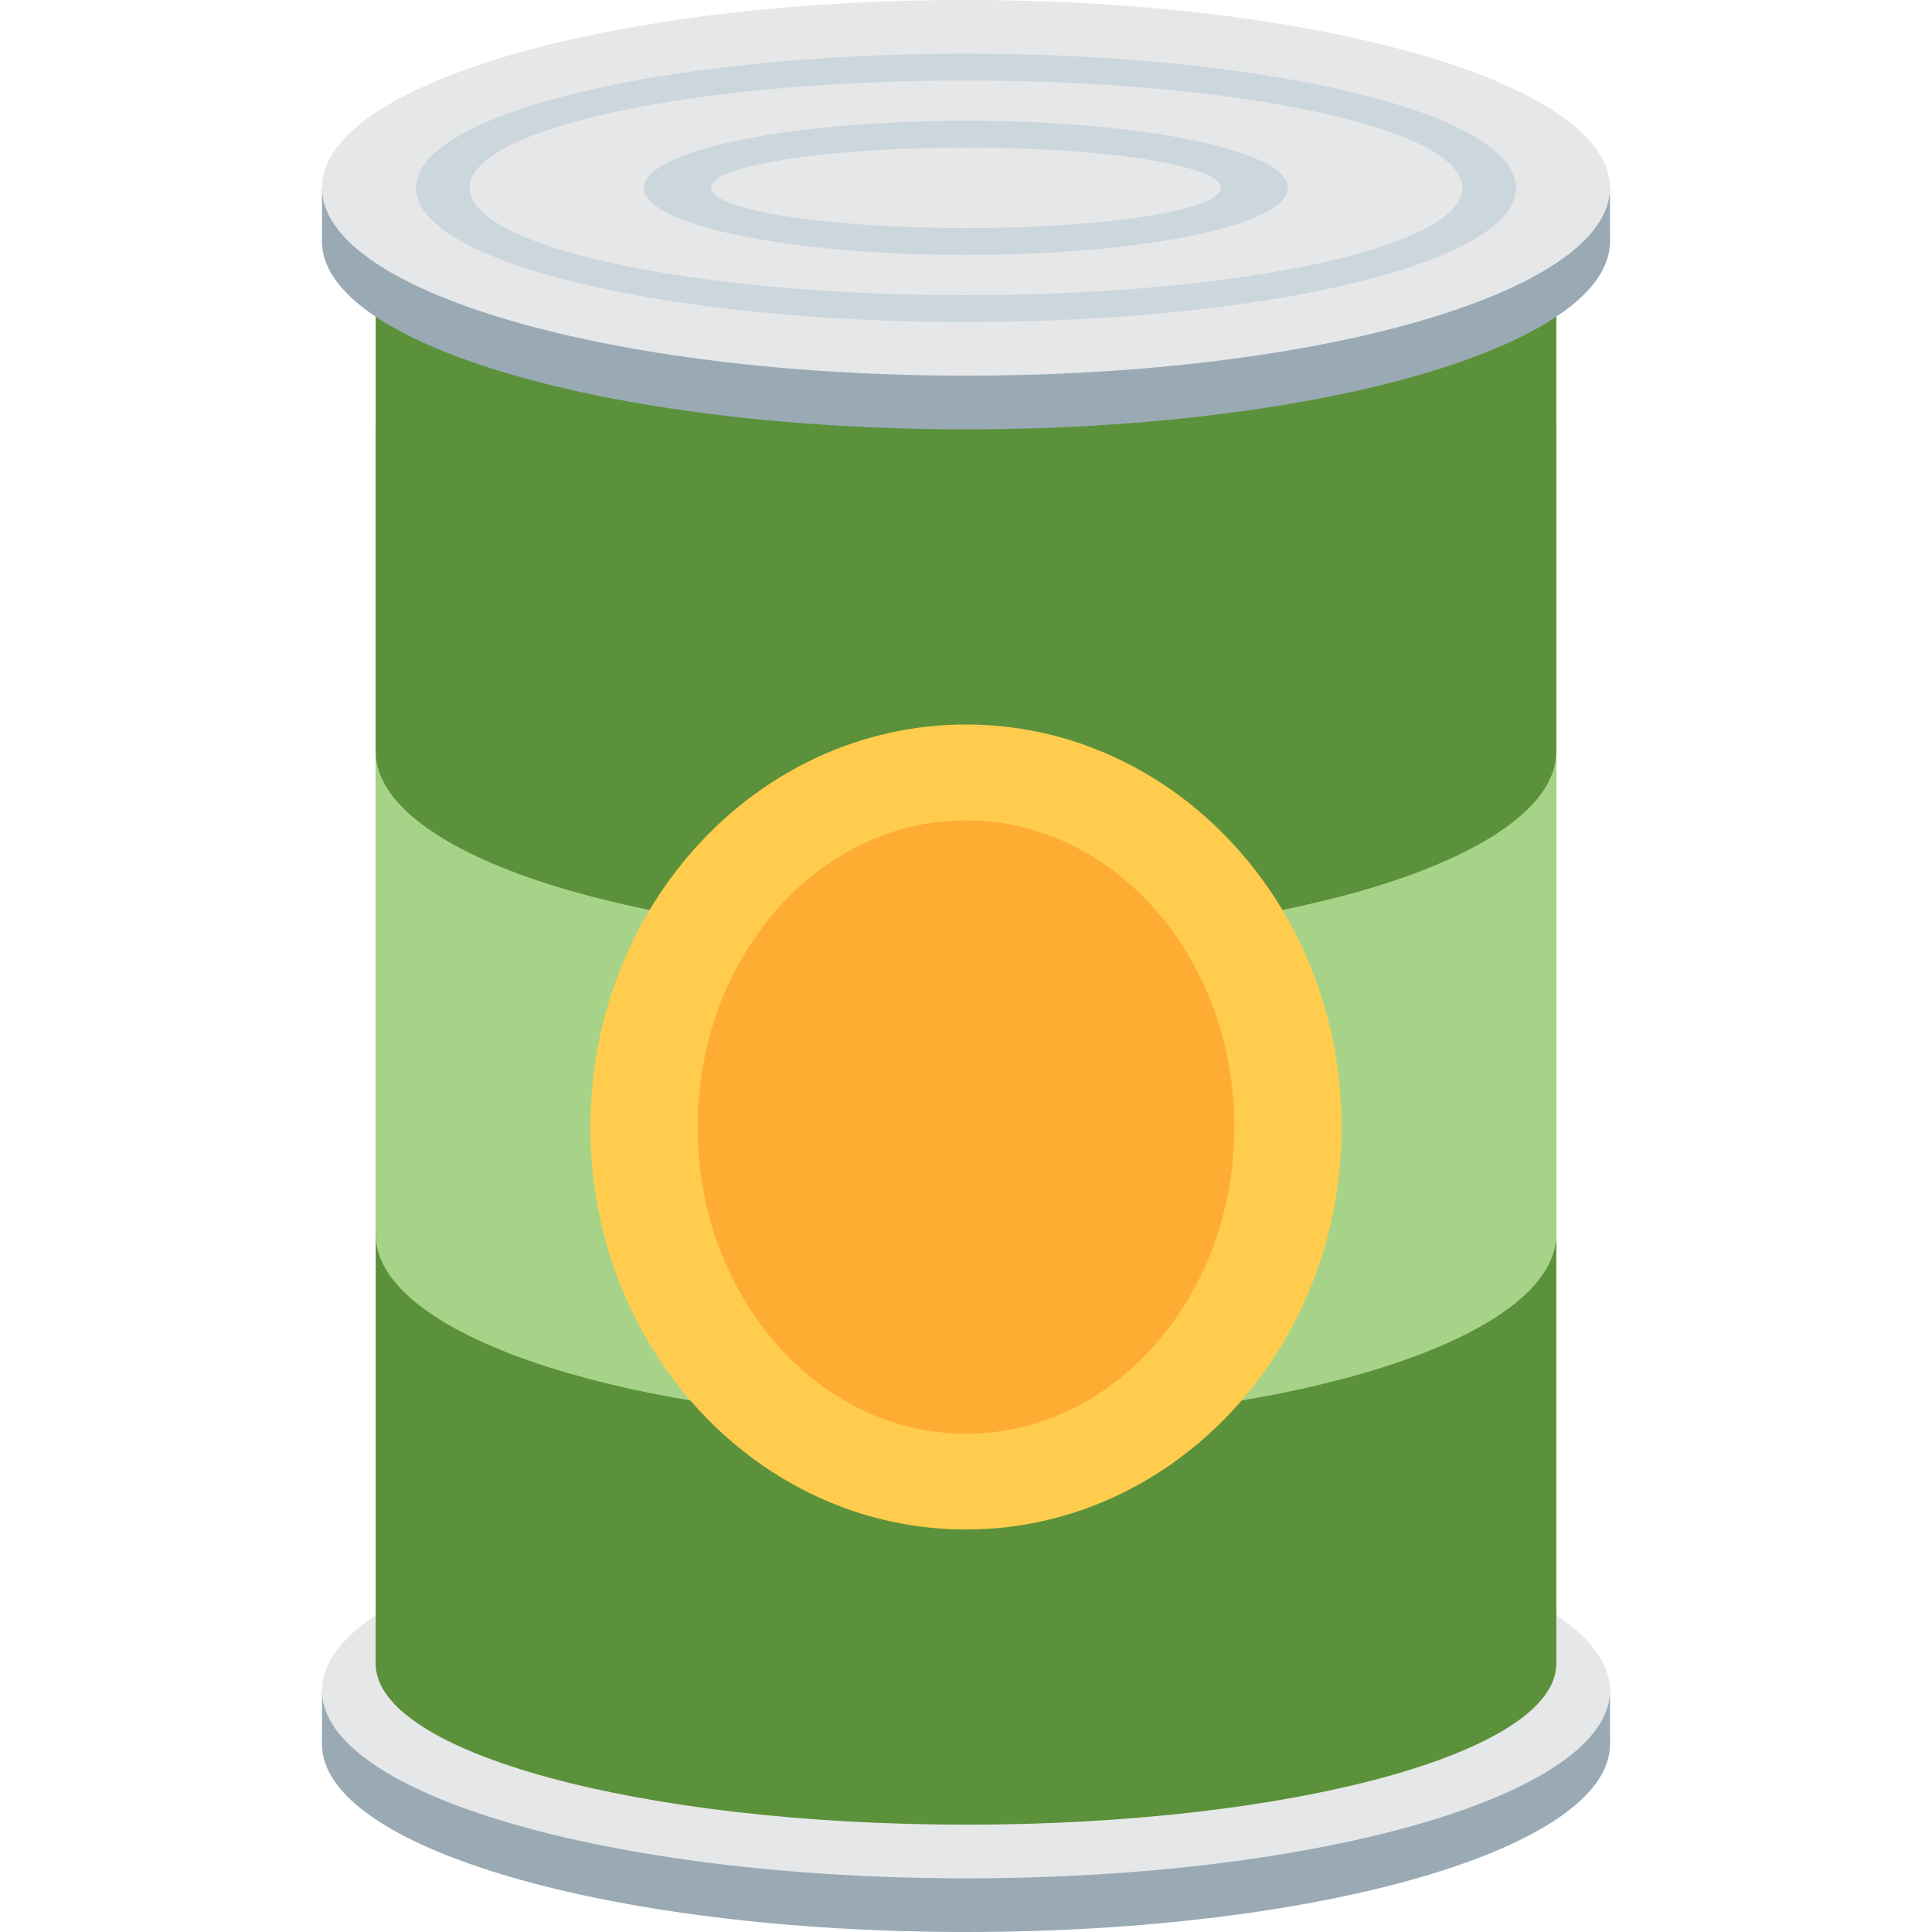 <svg xmlns="http://www.w3.org/2000/svg" xmlns:xlink="http://www.w3.org/1999/xlink" width="800px" height="800px" viewBox="0 0 36 36" aria-hidden="true" class="iconify iconify--twemoji" preserveAspectRatio="xMidYMid meet"><path fill="#99AAB5" d="M30 32.5c0 1.933-5.373 3.5-12 3.5S6 34.433 6 32.5c0-1.932 5.372-3.5 12-3.5c6.627 0 12 1.567 12 3.5z"></path><path fill="#99AAB5" d="M6 31.5h24v1H6z"></path><path fill="#E6E7E8" d="M30 31.5c0 1.933-5.373 3.5-12 3.5S6 33.433 6 31.5S11.372 28 18 28c6.627 0 12 1.567 12 3.5z"></path><path fill="#5C913B" d="M29 31c0 1.656-4.926 3-11 3c-6.075 0-11-1.343-11-3s4.924-3 11-3c6.075 0 11 1.343 11 3z"></path><path fill="#5C913B" d="M7 8h22v23H7z"></path><path fill="#A6D388" d="M29 23c0 1.932-4.926 3.5-11 3.5c-6.075 0-11-1.567-11-3.5s4.924-3.5 11-3.5c6.074 0 11 1.567 11 3.5z"></path><path fill="#A6D388" d="M7 10h22v13H7z"></path><path fill="#5C913B" d="M29 14c0 1.932-4.926 3.5-11 3.5c-6.075 0-10.999-1.567-10.999-3.5S11.925 10.5 18 10.5c6.074 0 11 1.567 11 3.5z"></path><path fill="#5C913B" d="M7 4h22v10H7z"></path><path fill="#99AAB5" d="M30 4.5C30 6.433 24.627 8 18 8S6 6.433 6 4.5S11.373 1 18 1s12 1.567 12 3.5z"></path><path fill="#99AAB5" d="M6 3.5h24v1H6z"></path><path fill="#E6E7E8" d="M30 3.5C30 5.433 24.627 7 18 7S6 5.433 6 3.5S11.373 0 18 0s12 1.567 12 3.5z"></path><path fill="#CCD6DD" d="M28.25 3.5C28.25 4.881 23.662 6 18 6S7.75 4.881 7.75 3.5S12.338 1 18 1s10.25 1.119 10.25 2.5z"></path><path fill="#E6E7E8" d="M27.25 3.5c0 1.105-4.14 2-9.25 2s-9.25-.895-9.25-2s4.141-2 9.25-2c5.11 0 9.25.895 9.25 2z"></path><path fill="#CCD6DD" d="M24 3.5c0 .69-2.686 1.25-6 1.25s-6-.56-6-1.25s2.686-1.25 6-1.25s6 .56 6 1.25z"></path><ellipse fill="#E6E7E8" cx="18" cy="3.5" rx="4.75" ry=".75"></ellipse><path fill="#FFCC4D" d="M25 21c0 4.142-3.134 7.5-7 7.5s-7-3.358-7-7.5s3.134-7.5 7-7.5s7 3.358 7 7.5z"></path><path fill="#FFAC33" d="M23 21c0 3.156-2.239 5.715-5 5.715s-5-2.56-5-5.715s2.238-5.714 5-5.714s5 2.558 5 5.714z"></path></svg>